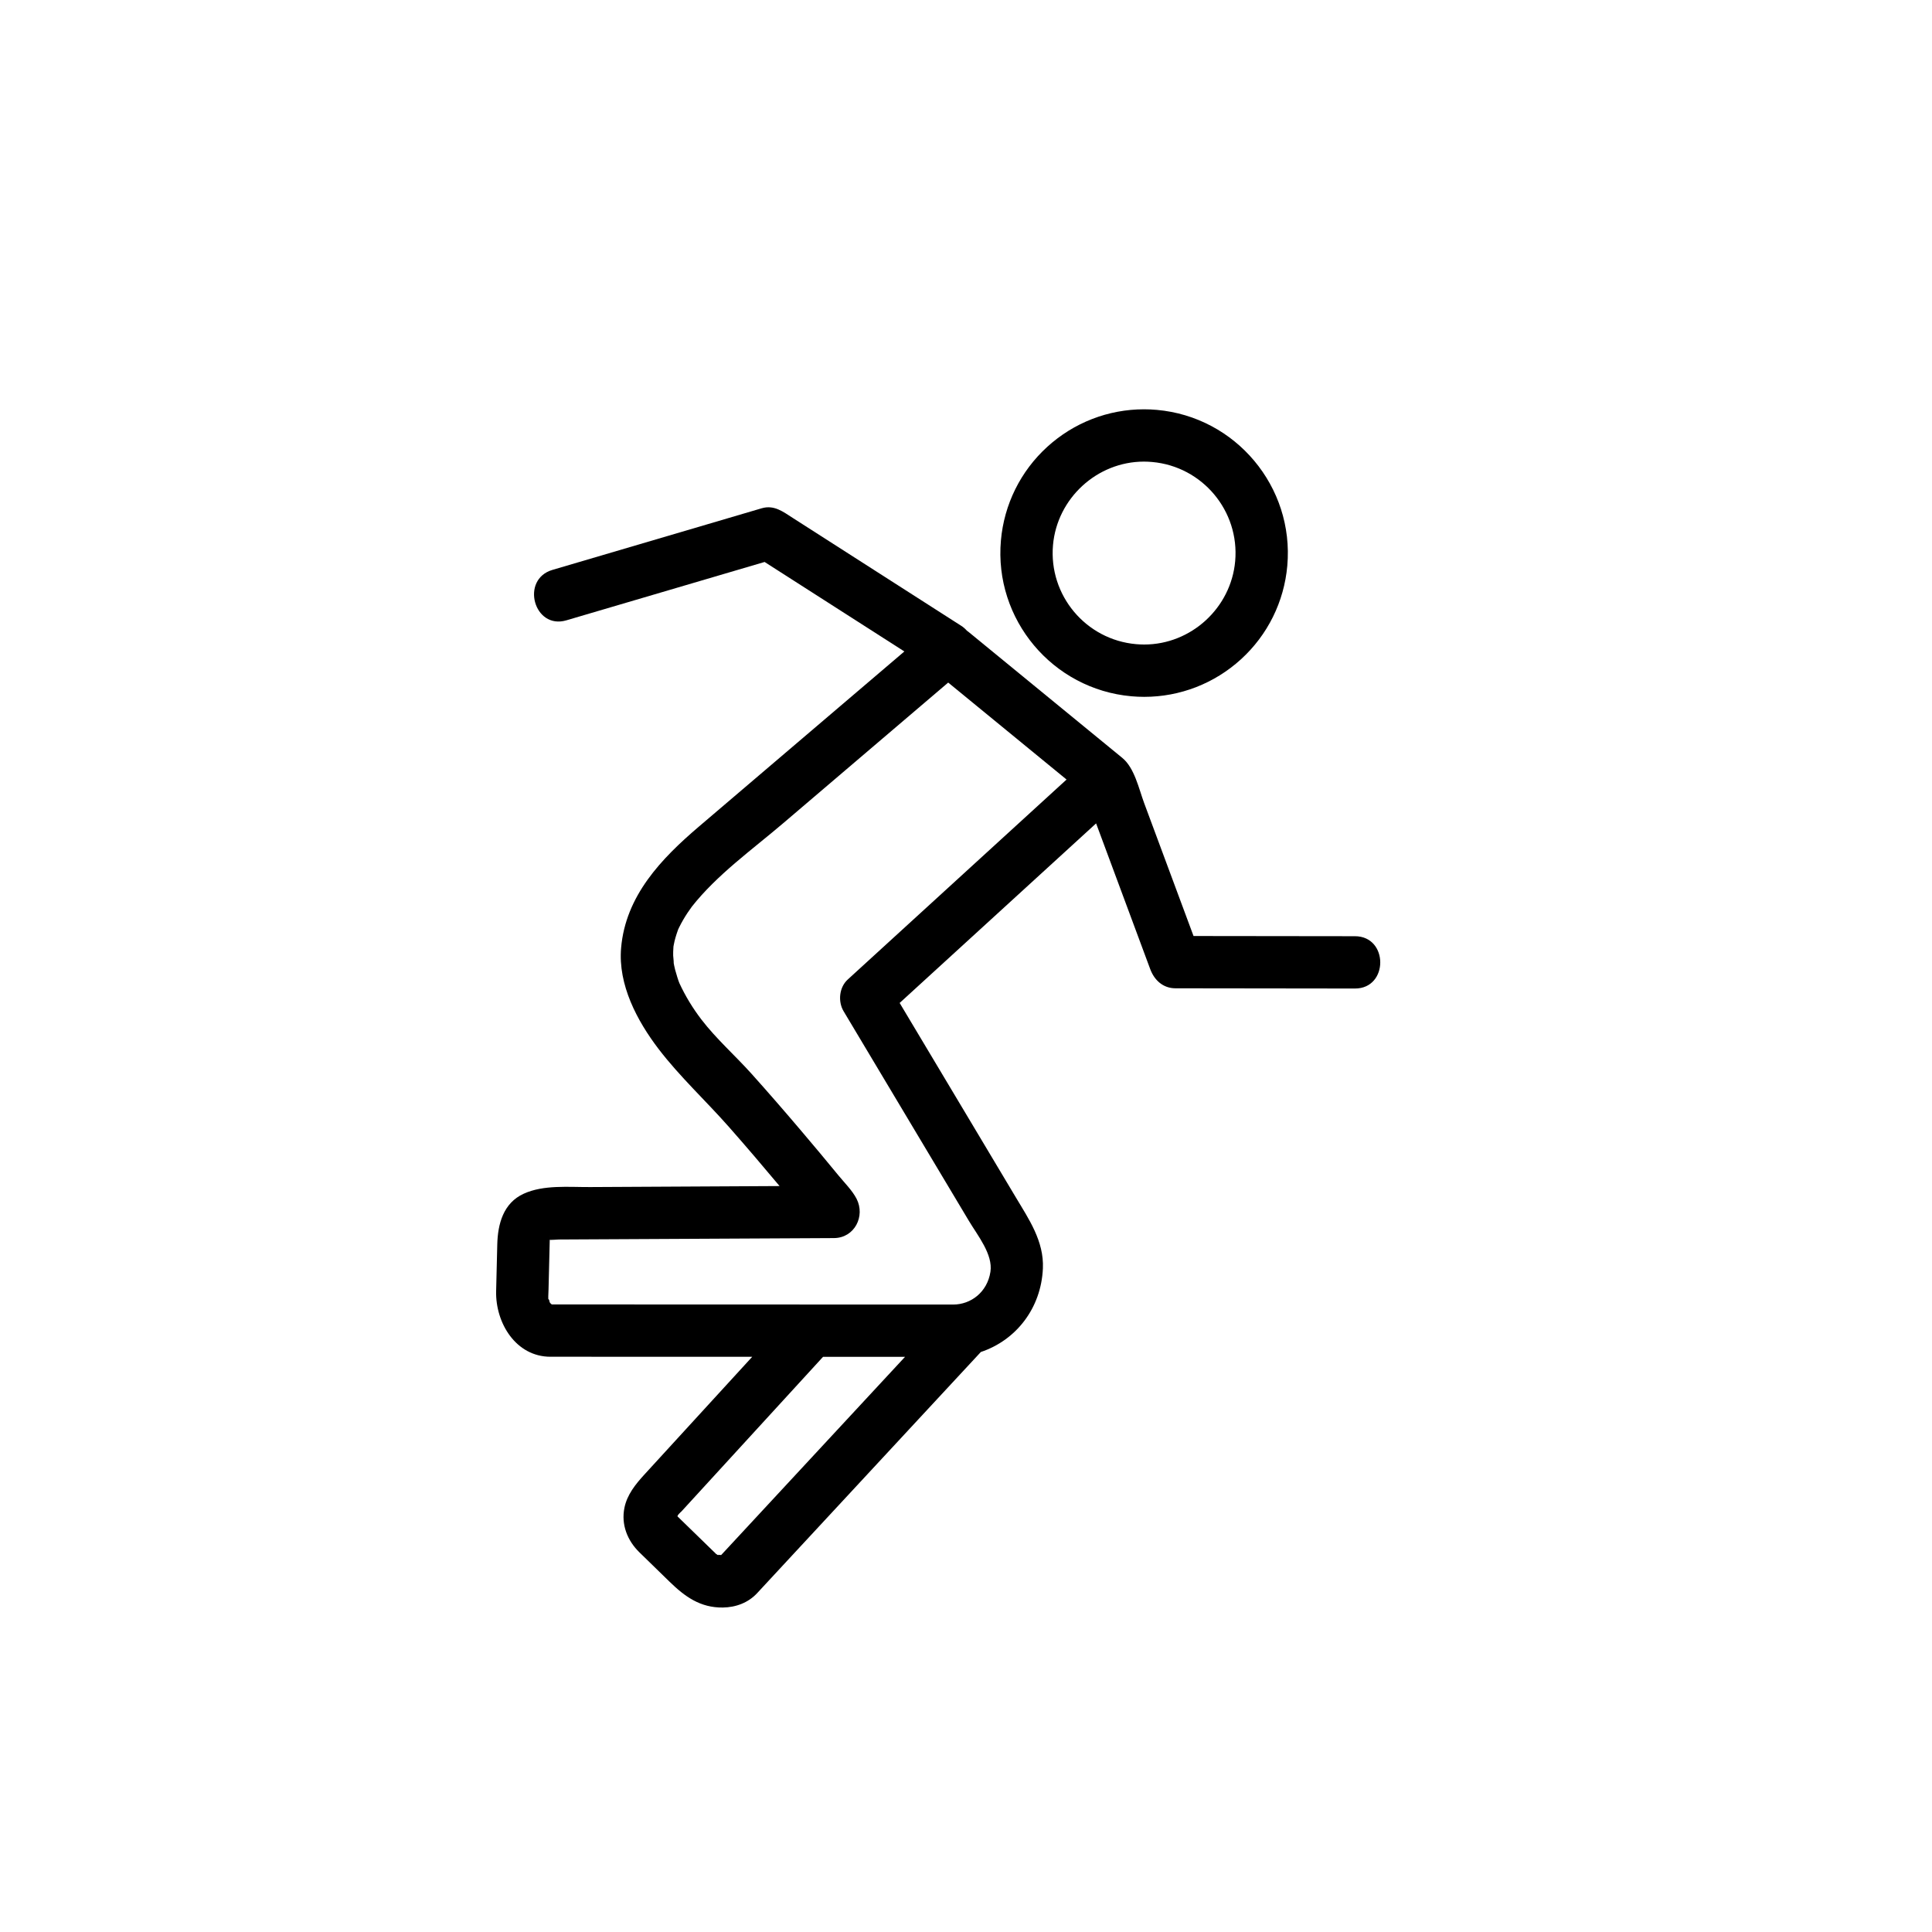 <?xml version="1.0" encoding="UTF-8"?>
<!-- The Best Svg Icon site in the world: iconSvg.co, Visit us! https://iconsvg.co -->
<svg fill="#000000" width="800px" height="800px" version="1.1" viewBox="144 144 512 512" xmlns="http://www.w3.org/2000/svg">
 <g>
  <path d="m289.89 503.55c13.141 0 26.273 0.004 39.406 0.012 4.68 0 9.367 0.004 14.047 0.004-5.984 6.539-11.977 13.074-17.961 19.613-3.543 3.871-7.09 7.738-10.629 11.609-2.332 2.551-4.57 5.32-5.273 8.793-0.906 4.445 0.777 8.695 3.977 11.812l7.969 7.766c4.039 3.934 8.152 6.938 14.148 6.852 3.449-0.051 6.727-1.273 9.07-3.805 3.559-3.836 7.109-7.668 10.66-11.496 12.258-13.215 24.516-26.43 36.773-39.641 3.949-4.258 7.906-8.52 11.855-12.777 9.344-3.117 15.984-11.598 16.445-22.152 0.316-7.215-3.719-13.043-7.219-18.906-4.262-7.133-8.523-14.262-12.781-21.391-5.984-10.02-11.977-20.035-17.961-30.051 17.355-15.863 34.711-31.727 52.062-47.586 4.781 12.871 9.559 25.746 14.34 38.613 1.09 2.934 3.394 5.082 6.688 5.09 15.855 0.02 31.711 0.039 47.57 0.059 8.941 0.016 8.938-13.852 0-13.863-14.262-0.016-28.52-0.035-42.777-0.051-4.367-11.754-8.727-23.496-13.094-35.25-1.414-3.82-2.543-9.297-5.793-11.961-5.57-4.566-11.141-9.129-16.715-13.695-7.984-6.543-15.973-13.082-23.957-19.629-0.172-0.141-0.348-0.273-0.527-0.402-0.43-0.484-0.918-0.918-1.457-1.258-12.031-7.703-24.059-15.406-36.086-23.109-2.867-1.84-5.734-3.668-8.602-5.508-2.527-1.617-4.914-3.516-8.219-2.543-4.734 1.395-9.477 2.793-14.211 4.188-13.75 4.047-27.492 8.098-41.238 12.141-8.559 2.519-4.914 15.898 3.688 13.367 17.512-5.152 35.023-10.312 52.539-15.469 12.348 7.906 24.691 15.809 37.039 23.715-10.098 8.605-20.191 17.215-30.293 25.82-8.039 6.852-16.082 13.707-24.129 20.566-10.051 8.566-19.453 18.391-20.645 32.172-0.848 9.77 4.231 19.332 9.961 26.828 5.594 7.309 12.516 13.707 18.609 20.617 4.551 5.16 9.012 10.398 13.426 15.672-8.316 0.039-16.641 0.086-24.965 0.133-8.418 0.039-16.848 0.086-25.27 0.133-5.699 0.031-12.289-0.637-17.539 1.75-5.445 2.469-6.906 8.027-7.039 13.477-0.102 4.117-0.203 8.23-0.301 12.352-0.199 8.414 5.215 17.387 14.406 17.391zm47.461 50.145c-0.746 0.801-1.492 1.605-2.238 2.41-0.562-0.055-1.32-0.137-0.418 0.039-0.301-0.059-0.469-0.082-0.559-0.082-0.051-0.059-0.203-0.172-0.559-0.383 0.312 0.18-0.484-0.523-0.57-0.613-2.941-2.867-5.883-5.734-8.832-8.594-0.223-0.211-0.438-0.43-0.656-0.641 0.082-0.176 0.145-0.324 0.168-0.352 0.145-0.227 1.113-1.16 0.855-0.875 0.102-0.117 0.211-0.227 0.312-0.344 10.332-11.285 20.672-22.57 31.004-33.855 2.086-2.277 4.176-4.559 6.262-6.836 6.766 0 13.531 0 20.297 0.004 0.473 0 0.945 0.004 1.426 0.004-15.5 16.703-30.996 33.41-46.492 50.117zm-47.609-82.031c0.023-0.168 0.035-0.125-0.02 0.207v0.004c0.008-0.09 0.02-0.156 0.02-0.211zm-0.375 14.117c0.102-4.106 0.203-8.211 0.301-12.316 0.012-0.301 0.016-0.594 0.02-0.891 0.023-0.012 0.051-0.02 0.07-0.023-0.098 0.102 2.019-0.066 2.324-0.07 1.41-0.012 2.82-0.016 4.231-0.023 22.898-0.117 45.797-0.238 68.695-0.352 5.457-0.031 8.367-5.809 5.984-10.43-1.133-2.191-3.195-4.231-4.75-6.125-3.269-3.988-6.578-7.945-9.922-11.879-4.324-5.098-8.707-10.148-13.168-15.121-4.316-4.805-9.355-9.25-13.27-14.367-2.293-2.992-4.262-6.223-5.84-9.645-0.246-0.543-0.836-2.469-1.125-3.543-0.188-0.707-0.316-1.422-0.449-2.141 0.215 1.188-0.059-1.359-0.07-1.629-0.023-0.676 0.016-1.352 0.055-2.023 0.012-0.152 0.016-0.266 0.02-0.367 0.023-0.105 0.051-0.238 0.082-0.434 0.23-1.316 0.637-2.602 1.082-3.856 0.039-0.117 0.07-0.207 0.105-0.289 0.055-0.105 0.141-0.273 0.273-0.559 0.301-0.629 0.645-1.238 0.988-1.848 0.352-0.625 0.742-1.223 1.129-1.832 0.156-0.246 1.285-1.809 1.16-1.672 6.672-8.504 16.051-15.18 24.242-22.164 14.586-12.434 29.164-24.863 43.75-37.293 10.453 8.566 20.914 17.133 31.367 25.699-18.703 17.094-37.406 34.188-56.113 51.281-0.629 0.574-1.258 1.148-1.883 1.723-2.273 2.074-2.629 5.82-1.09 8.398 6.746 11.285 13.488 22.57 20.234 33.859 4.328 7.238 8.66 14.488 12.988 21.73 2.289 3.828 6.402 8.863 5.688 13.469-0.836 5.406-5.195 8.672-9.863 8.672h-2.969c-5.773-0.004-11.551-0.004-17.324-0.004-18.238-0.004-36.477-0.012-54.719-0.016-10.453 0-20.914-0.004-31.371-0.012-0.098-0.07-0.172-0.137-0.215-0.176-0.102-0.098-0.176-0.172-0.242-0.23-0.023-0.086-0.109-0.262-0.309-0.605 0.492 0.84-0.137-0.797-0.152-0.328-0.016-0.25-0.016-0.516-0.012-0.762 0.035-0.613 0.051-1.215 0.066-1.809z"/>
  <path d="m443.84 328.52c1.129 0.102 2.266 0.152 3.394 0.152 9.48 0 18.586-3.531 25.625-9.941 7.082-6.449 11.445-15.254 12.289-24.801 1.855-20.922-13.664-39.453-34.586-41.309-1.129-0.102-2.273-0.152-3.394-0.152-9.488 0-18.586 3.531-25.625 9.941-7.082 6.449-11.445 15.254-12.289 24.801-1.855 20.922 13.664 39.453 34.586 41.309zm3.324-62.188c0.719 0 1.449 0.035 2.172 0.102 13.312 1.18 23.18 12.969 22 26.273-1.098 12.395-11.684 22.098-24.102 22.098-0.719 0-1.449-0.035-2.176-0.098-13.312-1.18-23.176-12.969-22-26.273 1.098-12.391 11.688-22.102 24.105-22.102z"/>
 </g>
</svg>